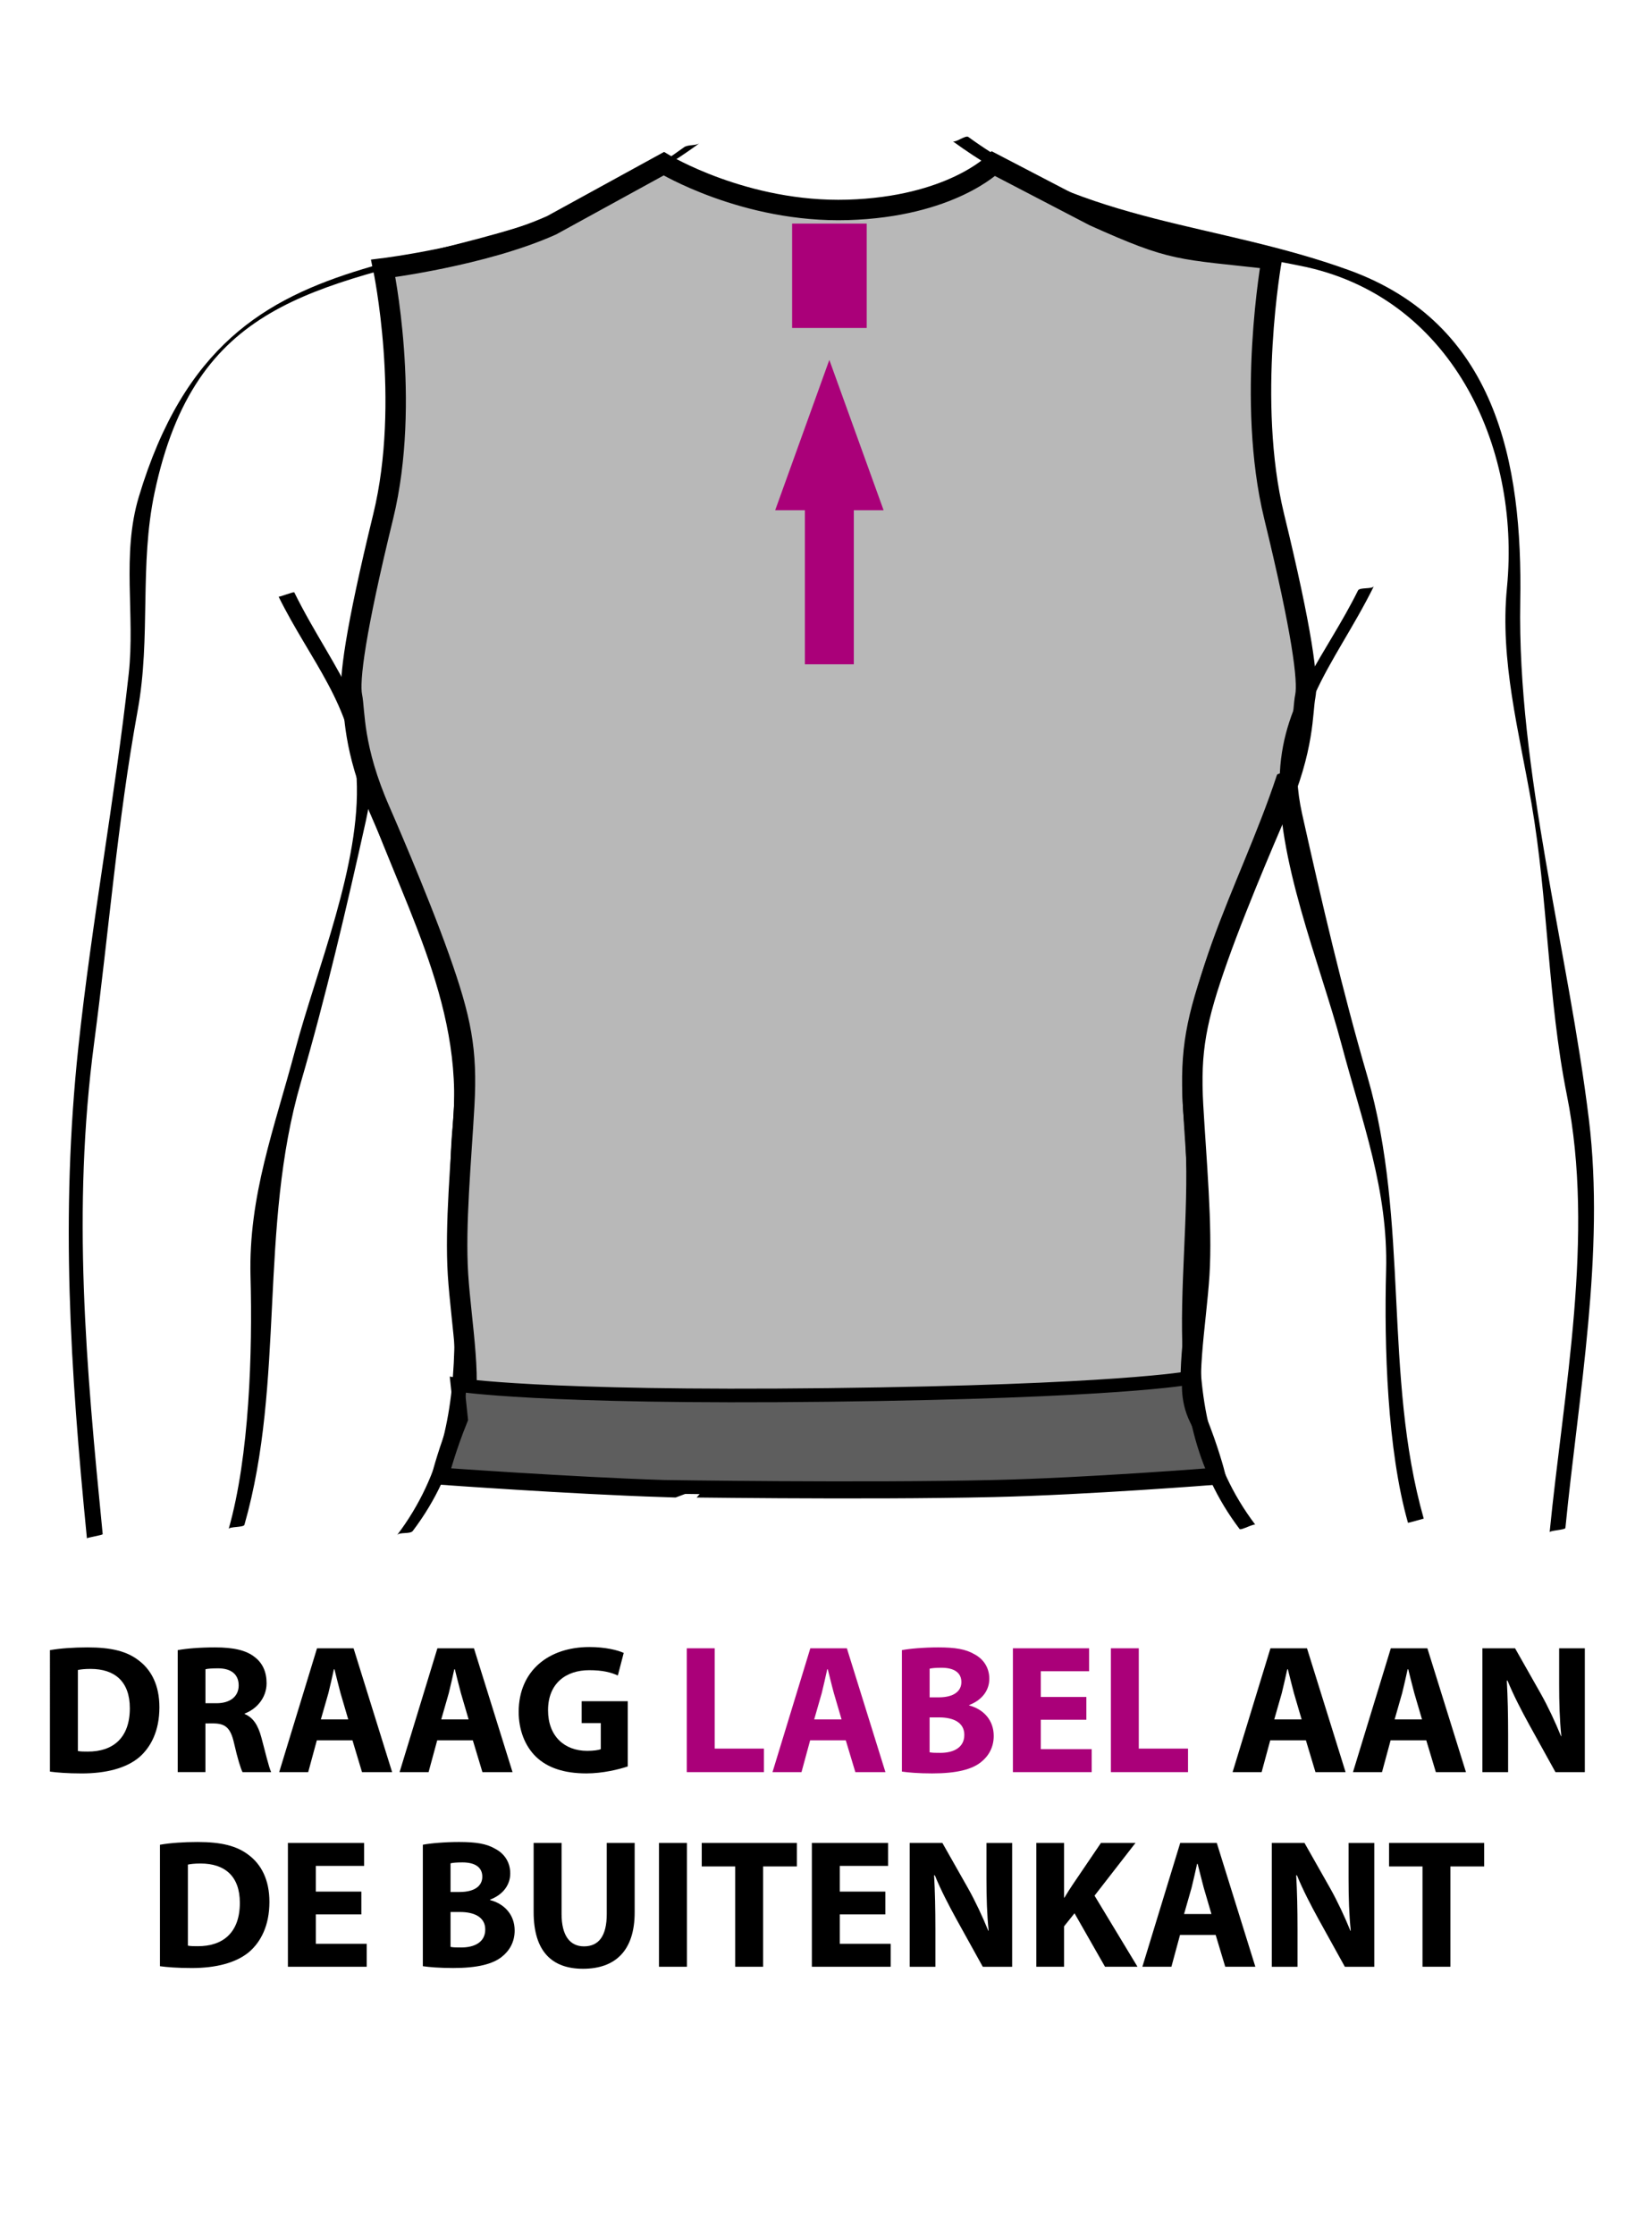 <?xml version="1.0" encoding="utf-8"?>
<!-- Generator: Adobe Illustrator 16.0.0, SVG Export Plug-In . SVG Version: 6.00 Build 0)  -->
<!DOCTYPE svg PUBLIC "-//W3C//DTD SVG 1.1//EN" "http://www.w3.org/Graphics/SVG/1.1/DTD/svg11.dtd">
<svg version="1.1" id="Vrstva_1" xmlns="http://www.w3.org/2000/svg" xmlns:xlink="http://www.w3.org/1999/xlink" x="0px" y="0px"
	 width="60.667px" height="82.042px" viewBox="0 0 60.667 82.042" enable-background="new 0 0 60.667 82.042" xml:space="preserve">
<g>
	<path fill="#B8B8B8" stroke="#000000" stroke-width="0.75" stroke-miterlimit="10" d="M36.485,54.582
		c3.438-0.08,8.13-0.451,8.13-0.451s-0.229-0.902-0.687-2.032c-0.46-1.13,0-3.502,0.114-5.312c0.112-1.807-0.114-4.179-0.229-6.21
		c-0.114-2.033,0.115-3.163,0.915-5.422c0.802-2.259,2.171-5.378,2.171-5.378c1.022-2.327,0.921-3.659,1.036-4.224
		c0.113-0.565-0.115-2.373-1.145-6.6c-1.031-4.227-0.088-9.441-0.088-9.441c-3.457-0.39-3.558-0.249-6.527-1.581l-3.69-1.921
		c0,0-1.577,1.582-5.354,1.695c-3.776,0.112-6.754-1.695-6.754-1.695l-4.121,2.26c-2.52,1.13-6.183,1.582-6.183,1.582
		s1.029,4.876,0,9.103c-1.032,4.227-1.261,6.034-1.146,6.6c0.113,0.564,0.012,1.896,1.037,4.224c0,0,1.367,3.119,2.169,5.378
		c0.802,2.259,1.029,3.389,0.915,5.422c-0.113,2.034-0.344,4.405-0.229,6.21c0.115,1.81,0.572,4.183,0.115,5.312
		c-0.459,1.129-0.688,2.032-0.688,2.032s4.694,0.34,8.129,0.451C24.375,54.582,31.649,54.695,36.485,54.582z"/>
	<path fill="#5E5E5E" stroke="#000000" stroke-width="0.5" stroke-miterlimit="10" d="M43.928,52.097
		c0.54,1.091,0.687,2.033,0.687,2.033s-4.691,0.373-8.13,0.451c-4.836,0.112-12.11,0-12.11,0c-3.435-0.113-8.129-0.451-8.129-0.451
		s0.229-0.903,0.688-2.033L16.8,50.833c0,0,3,0.5,13.625,0.375c10.625-0.125,13.25-0.625,13.25-0.625S43.55,51.333,43.928,52.097z"
		/>
	<g>
		<rect x="29.558" y="16.874" fill="#AA0079" width="1.797" height="7.512"/>
		<polygon fill="#AA0079" points="32.449,18.731 28.467,18.731 30.456,13.212 		"/>
	</g>
	<rect x="29.089" y="8.208" fill="#AA0079" width="2.739" height="3.832"/>
	<g>
		<g>
			<g>
				<path d="M25.116,5.408C17.034,11.3,8.421,7.16,5.097,18.241c-0.639,2.13-0.13,4.33-0.37,6.497
					c-0.508,4.575-1.36,9.116-1.85,13.706c-0.659,6.19-0.299,11.798,0.315,18.029c-0.003-0.028,0.583-0.119,0.579-0.155
					c-0.611-6.197-1.13-11.867-0.315-18.029c0.54-4.083,0.858-8.148,1.6-12.208c0.492-2.693,0.055-5.328,0.62-7.996
					c1.487-7.031,5.836-7.488,11.981-9.117c2.881-0.764,5.617-1.951,8.038-3.716C25.546,5.362,25.268,5.297,25.116,5.408
					L25.116,5.408z"/>
			</g>
		</g>
		<g>
			<g>
				<path d="M10.23,21.901c1.157,2.344,2.726,3.989,2.867,6.677c0.164,3.125-1.469,6.999-2.263,9.99
					c-0.753,2.839-1.715,5.333-1.634,8.297c0.075,2.76-0.04,6.592-0.803,9.264c0.027-0.094,0.55-0.053,0.579-0.153
					c1.502-5.259,0.517-10.897,2.071-16.236c0.924-3.175,1.677-6.406,2.395-9.633c0.791-3.554-1.168-5.39-2.634-8.359
					C10.791,21.707,10.246,21.932,10.23,21.901L10.23,21.901z"/>
			</g>
		</g>
		<g>
			<g>
				<path d="M15.16,56.199c3.476-4.59,1.323-9.832,2.046-15.062c0.62-4.481-2.067-8.506-3.419-12.614
					c-0.005-0.015-0.577,0.162-0.579,0.155c1.381,4.196,3.857,8.054,3.419,12.614c-0.497,5.176,1.352,10.575-2.046,15.062
					C14.674,56.231,15.063,56.328,15.16,56.199L15.16,56.199z"/>
			</g>
		</g>
		<g>
			<g>
				<path d="M34.985,5.183c3.878,2.828,8.164,3.668,12.763,4.574c5.489,1.082,8.108,6.551,7.592,11.818
					c-0.264,2.673,0.449,5.295,0.902,7.921c0.613,3.543,0.592,7.18,1.299,10.705c1.033,5.155-0.121,10.86-0.633,16.046
					c0.006-0.066,0.572-0.082,0.579-0.156c0.479-4.873,1.459-10.107,0.863-14.992c-0.754-6.187-2.634-12.797-2.521-19.014
					c0.092-5.124-0.888-10.216-6.301-12.172c-4.861-1.757-9.563-1.675-13.967-4.885C35.46,4.951,35.083,5.254,34.985,5.183
					L34.985,5.183z"/>
			</g>
		</g>
		<g>
			<g>
				<path d="M49.871,21.675c-1.16,2.344-2.728,3.989-2.869,6.677c-0.164,3.124,1.471,6.998,2.264,9.99
					c0.753,2.839,1.716,5.333,1.636,8.297c-0.073,2.763,0.041,6.588,0.804,9.263c0.002,0.008,0.58-0.154,0.578-0.154
					c-1.496-5.263-0.516-10.896-2.07-16.237c-0.926-3.175-1.676-6.406-2.396-9.632c-0.791-3.553,1.167-5.392,2.635-8.359
					C50.393,21.635,49.93,21.554,49.871,21.675L49.871,21.675z"/>
			</g>
		</g>
		<g>
			<g>
				<path d="M46.1,55.973c-3.476-4.589-1.325-9.833-2.047-15.062c-0.618-4.482,2.067-8.506,3.419-12.614
					c-0.033,0.101-0.544,0.048-0.579,0.155c-1.382,4.197-3.856,8.054-3.419,12.614c0.494,5.176-1.352,10.576,2.047,15.063
					C45.568,56.192,46.057,55.917,46.1,55.973L46.1,55.973z"/>
			</g>
		</g>
	</g>
</g>
<g>
	<path d="M1.835,60.576c0.377-0.067,0.87-0.101,1.382-0.101c0.87,0,1.437,0.142,1.868,0.472c0.472,0.351,0.769,0.917,0.769,1.727
		c0,0.87-0.317,1.471-0.749,1.841c-0.479,0.398-1.214,0.587-2.104,0.587c-0.533,0-0.917-0.033-1.167-0.067V60.576z M2.86,64.279
		c0.088,0.021,0.236,0.021,0.357,0.021c0.938,0.006,1.551-0.506,1.551-1.592c0-0.979-0.553-1.443-1.443-1.443
		c-0.223,0-0.377,0.02-0.465,0.04V64.279z"/>
	<path d="M6.526,60.576c0.33-0.061,0.816-0.101,1.369-0.101c0.674,0,1.146,0.101,1.47,0.364c0.276,0.216,0.425,0.532,0.425,0.95
		c0,0.573-0.412,0.972-0.803,1.113v0.021c0.317,0.128,0.493,0.425,0.607,0.843c0.142,0.52,0.277,1.112,0.364,1.288H8.906
		c-0.067-0.128-0.182-0.499-0.31-1.059c-0.128-0.573-0.324-0.722-0.749-0.729H7.544v1.787H6.526V60.576z M7.544,62.525h0.405
		c0.513,0,0.816-0.256,0.816-0.654c0-0.411-0.283-0.627-0.755-0.627c-0.25,0-0.391,0.014-0.465,0.034V62.525z"/>
	<path d="M11.635,63.887l-0.317,1.167h-1.065l1.389-4.546h1.342l1.416,4.546h-1.106l-0.351-1.167H11.635z M12.788,63.119
		l-0.283-0.965c-0.074-0.27-0.155-0.613-0.223-0.876h-0.02c-0.061,0.27-0.135,0.613-0.202,0.876l-0.277,0.965H12.788z"/>
	<path d="M16.056,63.887l-0.317,1.167h-1.065l1.389-4.546h1.342l1.417,4.546h-1.106l-0.351-1.167H16.056z M17.209,63.119
		l-0.283-0.965c-0.074-0.27-0.155-0.613-0.223-0.876h-0.02c-0.061,0.27-0.135,0.613-0.202,0.876l-0.277,0.965H17.209z"/>
	<path d="M23.054,64.845c-0.317,0.107-0.917,0.256-1.518,0.256c-0.83,0-1.43-0.209-1.848-0.606
		c-0.412-0.398-0.641-0.991-0.641-1.659c0.007-1.511,1.106-2.374,2.597-2.374c0.587,0,1.039,0.114,1.261,0.216l-0.216,0.829
		c-0.25-0.114-0.553-0.195-1.052-0.195c-0.856,0-1.511,0.485-1.511,1.471c0,0.943,0.594,1.49,1.437,1.49
		c0.229,0,0.418-0.027,0.5-0.061v-0.958h-0.702v-0.803h1.693V64.845z"/>
	<path fill="#AA0079" d="M25.221,60.508h1.025v3.683h1.808v0.863h-2.833V60.508z"/>
	<path fill="#AA0079" d="M29.751,63.887l-0.317,1.167h-1.065l1.389-4.546H31.1l1.416,4.546h-1.105l-0.351-1.167H29.751z
		 M30.905,63.119l-0.283-0.965c-0.075-0.27-0.155-0.613-0.223-0.876h-0.02c-0.061,0.27-0.135,0.613-0.202,0.876l-0.277,0.965H30.905
		z"/>
	<path fill="#AA0079" d="M33.121,60.576c0.27-0.054,0.81-0.101,1.328-0.101c0.628,0,1.012,0.061,1.343,0.256
		c0.316,0.169,0.539,0.479,0.539,0.897c0,0.397-0.236,0.769-0.741,0.964v0.014c0.519,0.135,0.903,0.533,0.903,1.119
		c0,0.419-0.188,0.742-0.472,0.965c-0.331,0.263-0.884,0.411-1.788,0.411c-0.506,0-0.883-0.033-1.112-0.067V60.576z M34.139,62.309
		h0.337c0.546,0,0.829-0.223,0.829-0.56c0-0.344-0.263-0.526-0.728-0.526c-0.229,0-0.357,0.014-0.438,0.034V62.309z M34.139,64.326
		c0.101,0.021,0.223,0.021,0.397,0.021c0.466,0,0.877-0.183,0.877-0.661c0-0.459-0.411-0.641-0.924-0.641h-0.351V64.326z"/>
	<path fill="#AA0079" d="M39.895,63.132h-1.673v1.079h1.869v0.843h-2.894v-4.546h2.799v0.843h-1.774v0.944h1.673V63.132z"/>
	<path fill="#AA0079" d="M40.796,60.508h1.024v3.683h1.808v0.863h-2.832V60.508z"/>
	<path d="M46.647,63.887l-0.316,1.167h-1.066l1.39-4.546h1.342l1.417,4.546h-1.106l-0.351-1.167H46.647z M47.8,63.119l-0.283-0.965
		c-0.074-0.27-0.155-0.613-0.223-0.876h-0.021c-0.061,0.27-0.135,0.613-0.202,0.876l-0.276,0.965H47.8z"/>
	<path d="M51.068,63.887l-0.316,1.167h-1.066l1.39-4.546h1.342l1.417,4.546h-1.106l-0.351-1.167H51.068z M52.221,63.119
		l-0.283-0.965c-0.074-0.27-0.155-0.613-0.223-0.876h-0.021c-0.061,0.27-0.135,0.613-0.202,0.876l-0.276,0.965H52.221z"/>
	<path d="M54.438,65.054v-4.546h1.2l0.944,1.666c0.27,0.479,0.533,1.045,0.742,1.558h0.013c-0.061-0.6-0.08-1.214-0.08-1.901v-1.322
		h0.943v4.546h-1.078L56.151,63.3c-0.27-0.492-0.573-1.072-0.789-1.604h-0.027c0.034,0.606,0.048,1.247,0.048,1.989v1.369H54.438z"
		/>
	<path d="M5.875,67.72c0.377-0.067,0.87-0.101,1.382-0.101c0.87,0,1.437,0.142,1.868,0.472c0.472,0.351,0.769,0.917,0.769,1.727
		c0,0.87-0.317,1.471-0.749,1.841c-0.479,0.398-1.214,0.587-2.104,0.587c-0.533,0-0.917-0.033-1.167-0.067V67.72z M6.9,71.423
		c0.088,0.021,0.236,0.021,0.357,0.021c0.938,0.006,1.551-0.506,1.551-1.592c0-0.979-0.553-1.443-1.443-1.443
		c-0.223,0-0.377,0.02-0.465,0.04V71.423z"/>
	<path d="M13.271,70.277h-1.672v1.079h1.868v0.843h-2.894v-4.546h2.799v0.843h-1.774v0.944h1.672V70.277z"/>
	<path d="M15.527,67.72c0.27-0.054,0.809-0.101,1.329-0.101c0.627,0,1.012,0.061,1.342,0.256c0.317,0.169,0.54,0.479,0.54,0.897
		c0,0.397-0.236,0.769-0.742,0.964v0.014c0.52,0.135,0.904,0.533,0.904,1.119c0,0.419-0.189,0.742-0.472,0.965
		c-0.331,0.263-0.883,0.411-1.787,0.411c-0.506,0-0.884-0.033-1.113-0.067V67.72z M16.545,69.454h0.337
		c0.546,0,0.83-0.223,0.83-0.56c0-0.344-0.263-0.526-0.729-0.526c-0.229,0-0.357,0.014-0.438,0.034V69.454z M16.545,71.47
		c0.101,0.021,0.223,0.021,0.398,0.021c0.465,0,0.877-0.183,0.877-0.661c0-0.459-0.412-0.641-0.924-0.641h-0.351V71.47z"/>
	<path d="M20.623,67.653v2.61c0,0.789,0.304,1.187,0.823,1.187c0.54,0,0.836-0.377,0.836-1.187v-2.61h1.025v2.55
		c0,1.402-0.708,2.07-1.896,2.07c-1.146,0-1.814-0.641-1.814-2.084v-2.536H20.623z"/>
	<path d="M25.226,67.653v4.546H24.2v-4.546H25.226z"/>
	<path d="M26.998,68.516h-1.228v-0.863h3.494v0.863h-1.241v3.683h-1.025V68.516z"/>
	<path d="M32.512,70.277h-1.673v1.079h1.869v0.843h-2.894v-4.546h2.799v0.843h-1.774v0.944h1.673V70.277z"/>
	<path d="M33.407,72.199v-4.546h1.2l0.944,1.666c0.27,0.479,0.533,1.045,0.742,1.558h0.013c-0.061-0.6-0.08-1.214-0.08-1.901v-1.322
		h0.943v4.546h-1.078l-0.972-1.754c-0.27-0.492-0.573-1.072-0.789-1.604h-0.027c0.034,0.606,0.048,1.247,0.048,1.989v1.369H33.407z"
		/>
	<path d="M38.057,67.653h1.019v2.01h0.013c0.102-0.175,0.21-0.337,0.317-0.499l1.025-1.511h1.268l-1.504,1.936l1.578,2.61H40.58
		l-1.12-1.963l-0.384,0.479v1.483h-1.019V67.653z"/>
	<path d="M43.334,71.032l-0.316,1.167h-1.066l1.39-4.546h1.342l1.417,4.546h-1.106l-0.351-1.167H43.334z M44.488,70.263
		l-0.283-0.965c-0.074-0.27-0.155-0.613-0.223-0.876h-0.021c-0.061,0.27-0.135,0.613-0.202,0.876l-0.276,0.965H44.488z"/>
	<path d="M46.705,72.199v-4.546h1.2l0.944,1.666c0.27,0.479,0.533,1.045,0.742,1.558h0.014c-0.062-0.6-0.081-1.214-0.081-1.901
		v-1.322h0.944v4.546h-1.08l-0.971-1.754c-0.27-0.492-0.573-1.072-0.789-1.604h-0.027c0.034,0.606,0.048,1.247,0.048,1.989v1.369
		H46.705z"/>
	<path d="M52.239,68.516h-1.228v-0.863h3.493v0.863h-1.241v3.683h-1.024V68.516z"/>
</g>
</svg>
